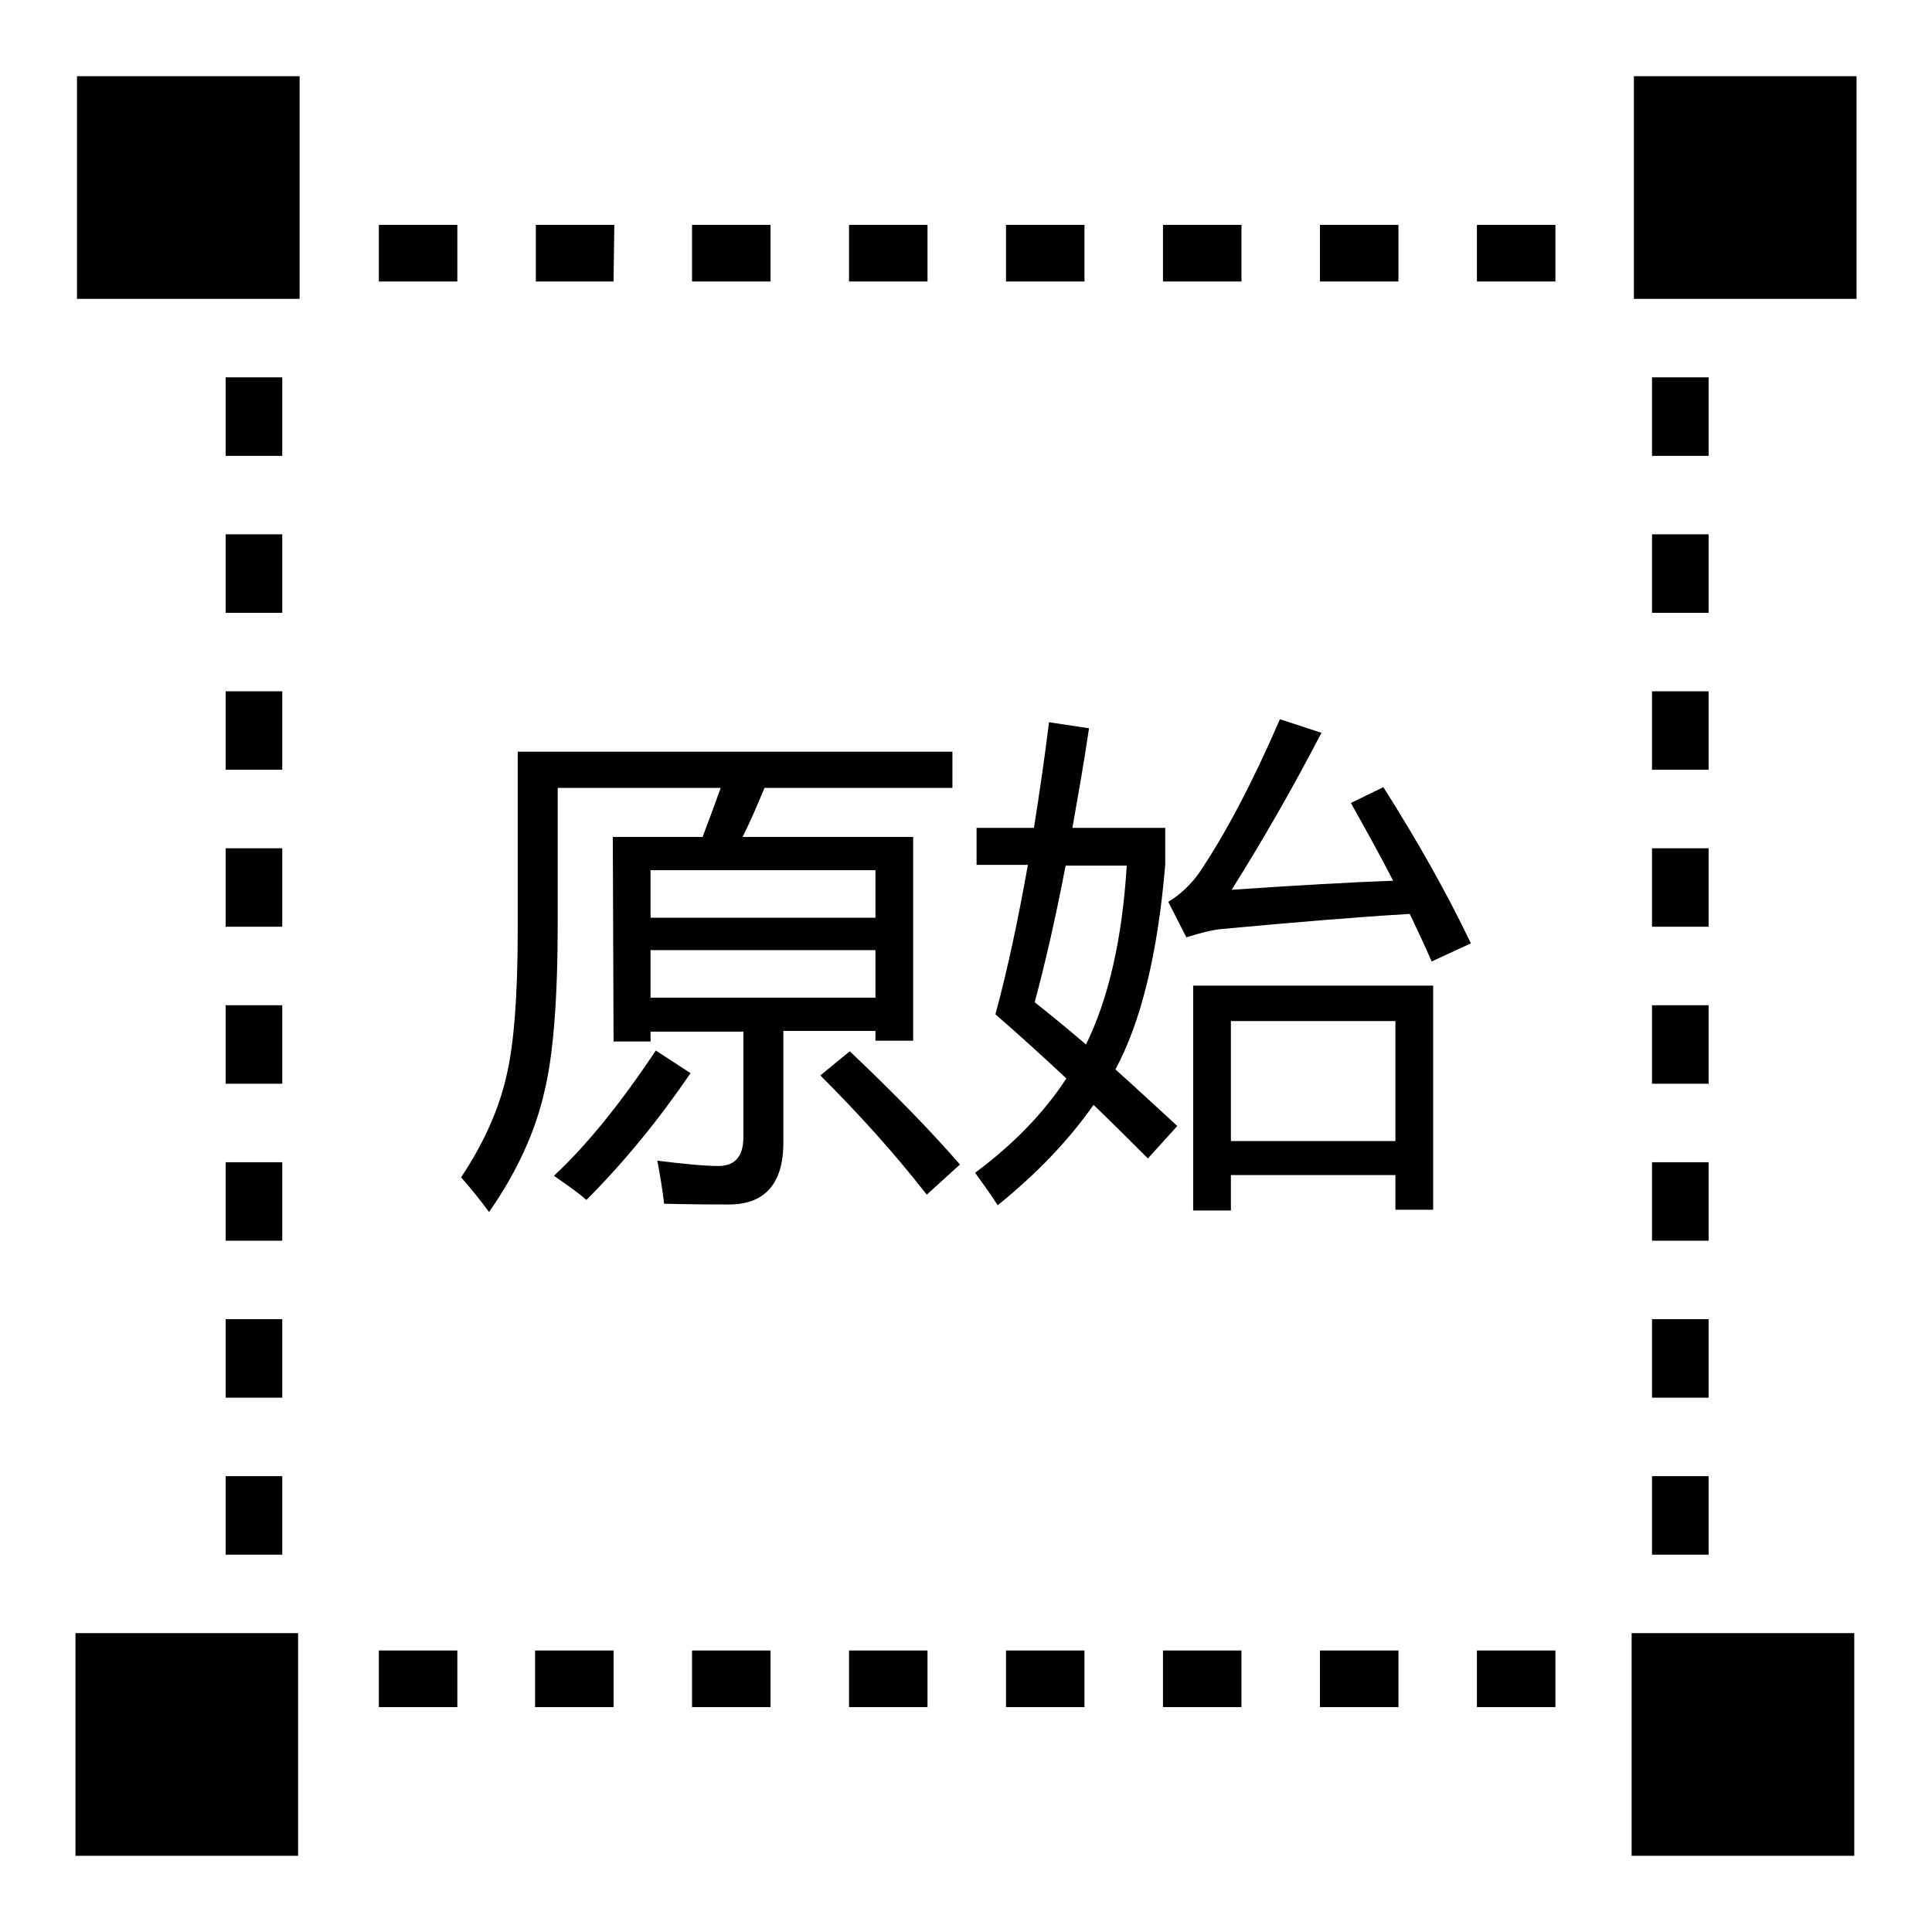 <?xml version="1.0" encoding="utf-8"?>
<!-- Svg Vector Icons : http://www.onlinewebfonts.com/icon -->
<!DOCTYPE svg PUBLIC "-//W3C//DTD SVG 1.1//EN" "http://www.w3.org/Graphics/SVG/1.1/DTD/svg11.dtd">
<svg version="1.1" xmlns="http://www.w3.org/2000/svg" xmlns:xlink="http://www.w3.org/1999/xlink" x="0px" y="0px" viewBox="0 0 256 256" enable-background="new 0 0 256 256" xml:space="preserve">
<g> <path fill="#000000" d="M206.1,226.2h-10.4v-7.5h10.4V226.2L206.1,226.2z M185.3,226.2h-10.4v-7.5h10.4V226.2L185.3,226.2z  M164.5,226.2h-10.4v-7.5h10.4V226.2L164.5,226.2z M143.7,226.2h-10.4v-7.5h10.4L143.7,226.2L143.7,226.2z M122.9,226.2h-10.4v-7.5 h10.4L122.9,226.2L122.9,226.2z M102.1,226.2H91.7v-7.5h10.4V226.2L102.1,226.2z M81.3,226.2H70.9v-7.5h10.4V226.2L81.3,226.2z  M60.5,226.2H50.2v-7.5h10.4V226.2L60.5,226.2z M37.4,206h-7.5v-10.4h7.5V206L37.4,206z M37.4,185.2h-7.5v-10.4h7.5V185.2 L37.4,185.2z M37.4,164.4h-7.5V154h7.5V164.4L37.4,164.4z M37.4,143.6h-7.5v-10.4h7.5V143.6L37.4,143.6z M37.4,122.8h-7.5v-10.4 h7.5V122.8L37.4,122.8z M37.4,102h-7.5V91.6h7.5V102L37.4,102z M37.4,81.2h-7.5V70.8h7.5V81.2L37.4,81.2z M37.4,60.4h-7.5V50h7.5 V60.4L37.4,60.4z M81.3,37.3H71v-7.5h10.4L81.3,37.3L81.3,37.3z M60.6,37.3H50.2v-7.5h10.4L60.6,37.3L60.6,37.3z M206.1,37.3h-10.4 v-7.5h10.4V37.3L206.1,37.3z M185.3,37.3h-10.4v-7.5h10.4V37.3L185.3,37.3z M164.5,37.3h-10.4v-7.5h10.4V37.3L164.5,37.3z  M143.7,37.3h-10.4v-7.5h10.4V37.3L143.7,37.3z M122.9,37.3h-10.4v-7.5h10.4V37.3L122.9,37.3z M102.1,37.3H91.7v-7.5h10.4 L102.1,37.3L102.1,37.3z M226.4,81.2h-7.5V70.8h7.5V81.2L226.4,81.2z M226.4,60.4h-7.5V50h7.5V60.4L226.4,60.4z M226.4,206h-7.5 v-10.4h7.5V206L226.4,206z M226.4,185.2h-7.5v-10.4h7.5V185.2L226.4,185.2z M226.4,164.4h-7.5V154h7.5V164.4L226.4,164.4z  M226.4,143.6h-7.5v-10.4h7.5V143.6L226.4,143.6z M226.4,122.8h-7.5v-10.4h7.5V122.8L226.4,122.8z M226.4,102h-7.5V91.6h7.5V102 L226.4,102z M10.2,10.1h29.5v29.5H10.2V10.1z M216.5,10.1H246v29.5h-29.5V10.1z M10,216.4h29.5v29.5H10V216.4L10,216.4z  M216.2,216.4h29.5v29.5h-29.5V216.4L216.2,216.4z M81.2,110.9h11.9c0.8-2.1,1.6-4.3,2.4-6.5H73.9v17.9c0,10.2-0.6,17.7-1.8,22.5 c-1.2,5.2-3.6,10.5-7.3,15.8c-1.1-1.5-2.3-3-3.7-4.6c3-4.5,5-9,6-13.4c1-4.2,1.5-10.6,1.5-19.3V99.6h57.6v4.8h-24.9 c-1,2.4-1.9,4.5-2.9,6.5H121v27H116v-1.3h-12.2v14.8c0,5.5-2.5,8.3-7.5,8.2c-1.5,0-4.3,0-8.3-0.1c-0.2-1.7-0.5-3.6-0.9-5.7 c3.4,0.4,6.1,0.7,8.1,0.7c2.2,0,3.3-1.3,3.3-3.8v-14H86.2v1.3h-4.9L81.2,110.9L81.2,110.9z M86.9,139.2l4.6,3 c-4.3,6.3-8.9,11.9-13.8,16.8c-1.1-1-2.6-2-4.3-3.2C77.8,151.7,82.3,146.1,86.9,139.2z M116,115.3H86.2v6.3H116V115.3z M86.2,132.2 H116v-6.3H86.2V132.2z M112.6,139.3c5.7,5.4,10.6,10.4,14.6,15l-4.4,4c-4.2-5.4-8.9-10.6-14.1-15.8L112.6,139.3z M156,149.2 l-3.9,4.3c-2.4-2.4-4.8-4.8-7.2-7.1c-3.3,4.7-7.5,9.1-12.7,13.3c-0.9-1.4-1.9-2.8-3-4.3c5-3.7,9.1-7.9,12.1-12.5 c-3.1-2.9-6.3-5.8-9.4-8.5c1.6-5.9,3-12.5,4.3-19.8h-6.8v-4.9h7.6c0.7-4.4,1.4-9.1,2-14l5.3,0.8c-0.7,4.8-1.5,9.2-2.2,13.2h12.3 v4.9c-1,11.8-3.2,20.8-6.6,27.1C150.8,144.4,153.5,146.9,156,149.2z M149.3,114.7h-8.1c-1.4,7.3-2.8,13.3-4.1,18.1 c2.4,1.9,4.7,3.8,6.8,5.6C146.9,132.3,148.7,124.4,149.3,114.7z M183.3,104.3c4.5,7.1,8.4,14,11.6,20.7l-5.2,2.4 c-0.9-2.1-1.9-4.2-2.9-6.3c-6.9,0.4-15.2,1.1-24.9,2c-1.2,0.1-2.8,0.5-4.7,1.1l-2.4-4.7c1.5-0.9,2.9-2.2,4-3.7 c3.6-5.3,7.2-12.2,10.8-20.5l5.5,1.8c-4,7.7-8,14.6-11.9,20.8c8.8-0.6,15.9-1,21.4-1.2c-1.8-3.5-3.7-6.9-5.6-10.3L183.3,104.3z  M158.1,130.6h31.8v29.7h-5v-4.6h-21.8v4.7h-5V130.6z M184.9,135.3h-21.8v15.9h21.8V135.3z"/></g>
</svg>